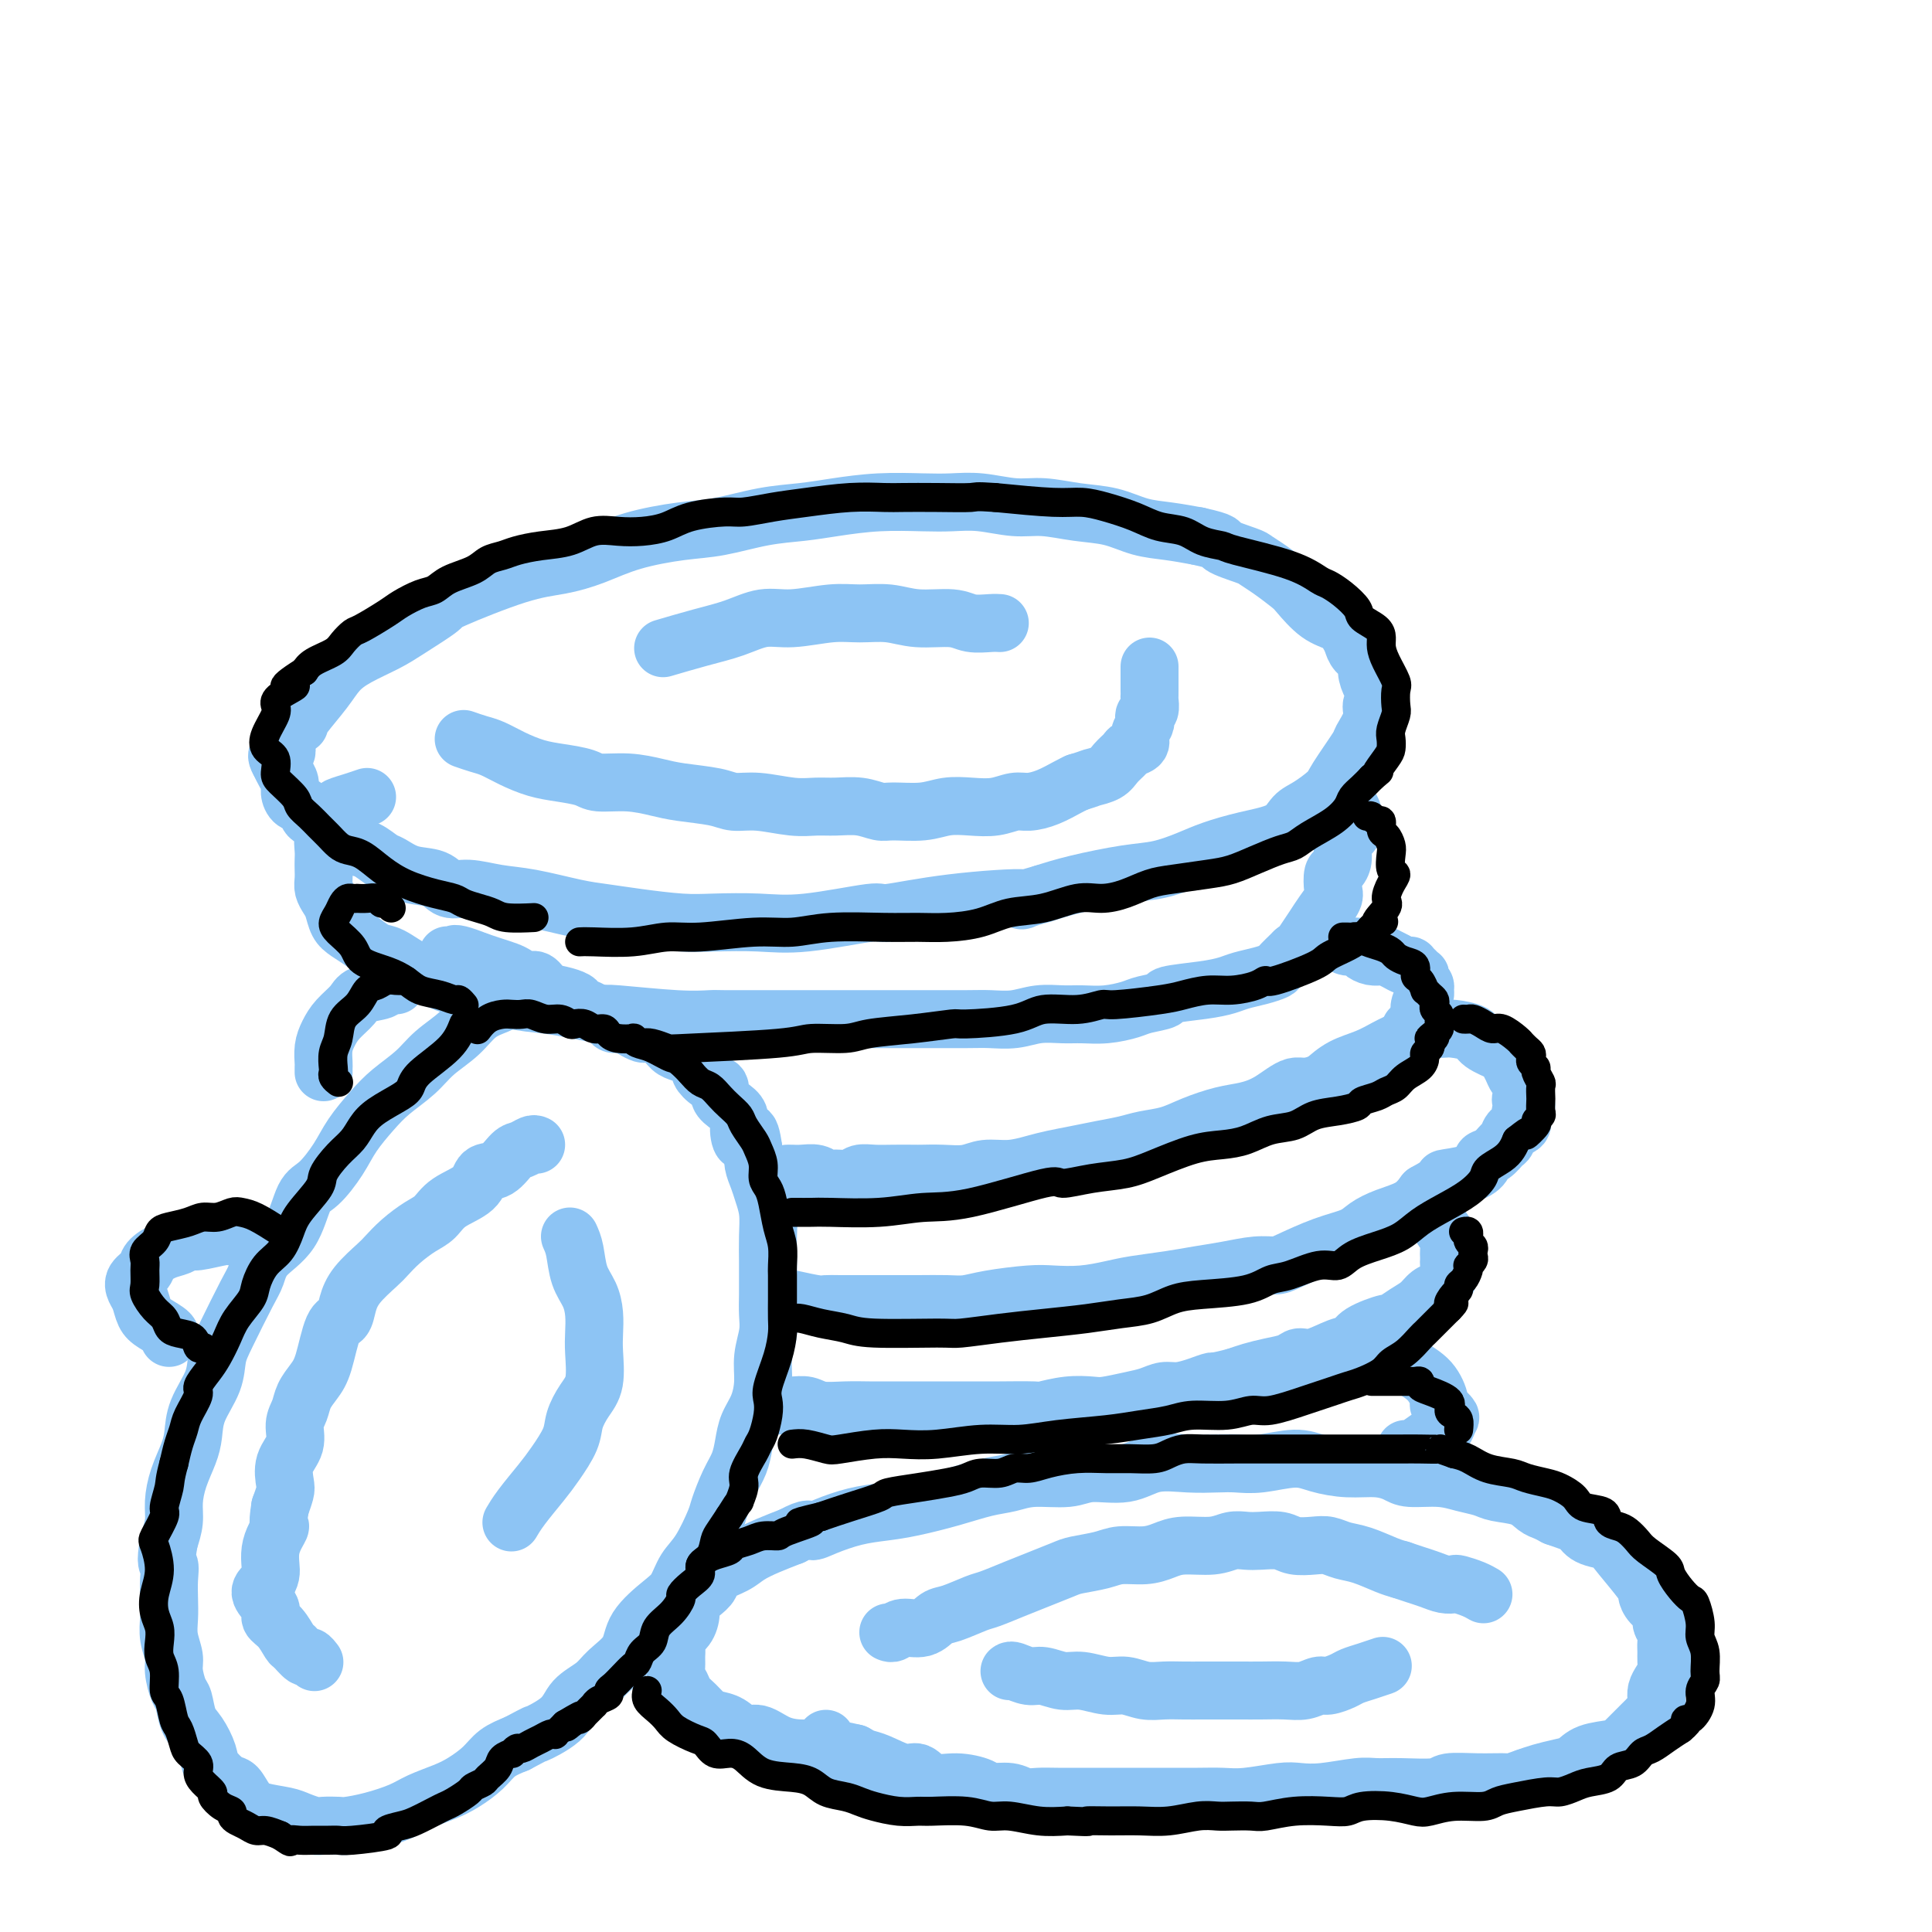 <svg viewBox='0 0 400 400' version='1.1' xmlns='http://www.w3.org/2000/svg' xmlns:xlink='http://www.w3.org/1999/xlink'><g fill='none' stroke='rgb(141,196,244)' stroke-width='12' stroke-linecap='round' stroke-linejoin='round'><path d='M62,150c0.039,-0.381 0.079,-0.763 1,-2c0.921,-1.237 2.725,-3.330 4,-5c1.275,-1.670 2.021,-2.917 3,-4c0.979,-1.083 2.192,-2.002 4,-3c1.808,-0.998 4.210,-2.074 6,-3c1.790,-0.926 2.966,-1.700 5,-3c2.034,-1.300 4.926,-3.124 6,-4c1.074,-0.876 0.330,-0.805 3,-2c2.670,-1.195 8.754,-3.658 13,-5c4.246,-1.342 6.656,-1.563 9,-2c2.344,-0.437 4.623,-1.091 7,-2c2.377,-0.909 4.850,-2.075 8,-3c3.150,-0.925 6.975,-1.610 10,-2c3.025,-0.390 5.250,-0.487 8,-1c2.750,-0.513 6.026,-1.444 9,-2c2.974,-0.556 5.645,-0.737 8,-1c2.355,-0.263 4.395,-0.607 7,-1c2.605,-0.393 5.774,-0.833 9,-1c3.226,-0.167 6.510,-0.060 9,0c2.490,0.060 4.187,0.072 6,0c1.813,-0.072 3.744,-0.228 6,0c2.256,0.228 4.839,0.838 7,1c2.161,0.162 3.899,-0.125 6,0c2.101,0.125 4.563,0.663 7,1c2.437,0.337 4.849,0.472 7,1c2.151,0.528 4.041,1.450 6,2c1.959,0.550 3.988,0.729 6,1c2.012,0.271 4.006,0.636 6,1'/><path d='M248,111c5.803,1.271 4.311,1.447 5,2c0.689,0.553 3.558,1.483 5,2c1.442,0.517 1.456,0.621 2,1c0.544,0.379 1.620,1.032 3,2c1.380,0.968 3.066,2.251 4,3c0.934,0.749 1.115,0.963 2,2c0.885,1.037 2.473,2.897 4,4c1.527,1.103 2.991,1.451 4,2c1.009,0.549 1.562,1.301 2,2c0.438,0.699 0.761,1.346 1,2c0.239,0.654 0.395,1.316 1,2c0.605,0.684 1.660,1.390 2,2c0.340,0.610 -0.037,1.123 0,2c0.037,0.877 0.486,2.116 1,3c0.514,0.884 1.094,1.412 1,2c-0.094,0.588 -0.862,1.236 -1,2c-0.138,0.764 0.355,1.646 0,3c-0.355,1.354 -1.558,3.182 -2,4c-0.442,0.818 -0.125,0.627 -1,2c-0.875,1.373 -2.944,4.311 -4,6c-1.056,1.689 -1.098,2.129 -2,3c-0.902,0.871 -2.663,2.173 -4,3c-1.337,0.827 -2.249,1.180 -3,2c-0.751,0.820 -1.340,2.107 -3,3c-1.660,0.893 -4.392,1.390 -7,2c-2.608,0.610 -5.091,1.332 -7,2c-1.909,0.668 -3.244,1.281 -5,2c-1.756,0.719 -3.935,1.543 -6,2c-2.065,0.457 -4.018,0.546 -7,1c-2.982,0.454 -6.995,1.273 -10,2c-3.005,0.727 -5.003,1.364 -7,2'/><path d='M216,185c-7.783,2.212 -2.739,1.241 -4,1c-1.261,-0.241 -8.826,0.247 -15,1c-6.174,0.753 -10.958,1.771 -13,2c-2.042,0.229 -1.343,-0.330 -4,0c-2.657,0.330 -8.669,1.550 -13,2c-4.331,0.450 -6.979,0.131 -10,0c-3.021,-0.131 -6.414,-0.076 -9,0c-2.586,0.076 -4.363,0.171 -7,0c-2.637,-0.171 -6.132,-0.609 -9,-1c-2.868,-0.391 -5.110,-0.736 -7,-1c-1.890,-0.264 -3.430,-0.447 -6,-1c-2.570,-0.553 -6.170,-1.476 -9,-2c-2.830,-0.524 -4.889,-0.650 -7,-1c-2.111,-0.350 -4.274,-0.924 -6,-1c-1.726,-0.076 -3.014,0.346 -4,0c-0.986,-0.346 -1.671,-1.459 -3,-2c-1.329,-0.541 -3.303,-0.511 -5,-1c-1.697,-0.489 -3.116,-1.497 -4,-2c-0.884,-0.503 -1.234,-0.501 -2,-1c-0.766,-0.499 -1.948,-1.500 -3,-2c-1.052,-0.500 -1.974,-0.500 -3,-1c-1.026,-0.500 -2.158,-1.500 -3,-2c-0.842,-0.500 -1.395,-0.500 -2,-1c-0.605,-0.500 -1.262,-1.499 -2,-2c-0.738,-0.501 -1.556,-0.504 -2,-1c-0.444,-0.496 -0.514,-1.484 -1,-2c-0.486,-0.516 -1.387,-0.561 -2,-1c-0.613,-0.439 -0.937,-1.272 -1,-2c-0.063,-0.728 0.137,-1.350 0,-2c-0.137,-0.650 -0.611,-1.329 -1,-2c-0.389,-0.671 -0.695,-1.336 -1,-2'/><path d='M58,158c-1.630,-2.652 0.295,-1.783 1,-2c0.705,-0.217 0.190,-1.520 0,-2c-0.190,-0.480 -0.054,-0.137 0,0c0.054,0.137 0.027,0.069 0,0'/><path d='M96,153c1.017,0.356 2.034,0.711 3,1c0.966,0.289 1.880,0.511 3,1c1.120,0.489 2.447,1.245 4,2c1.553,0.755 3.334,1.508 5,2c1.666,0.492 3.218,0.723 5,1c1.782,0.277 3.793,0.599 5,1c1.207,0.401 1.611,0.881 3,1c1.389,0.119 3.763,-0.122 6,0c2.237,0.122 4.335,0.606 6,1c1.665,0.394 2.895,0.698 5,1c2.105,0.302 5.084,0.603 7,1c1.916,0.397 2.769,0.891 4,1c1.231,0.109 2.839,-0.168 5,0c2.161,0.168 4.876,0.781 7,1c2.124,0.219 3.658,0.044 5,0c1.342,-0.044 2.494,0.042 4,0c1.506,-0.042 3.367,-0.211 5,0c1.633,0.211 3.037,0.802 4,1c0.963,0.198 1.485,0.001 3,0c1.515,-0.001 4.023,0.192 6,0c1.977,-0.192 3.424,-0.769 5,-1c1.576,-0.231 3.281,-0.116 5,0c1.719,0.116 3.451,0.235 5,0c1.549,-0.235 2.915,-0.823 4,-1c1.085,-0.177 1.889,0.056 3,0c1.111,-0.056 2.530,-0.400 4,-1c1.470,-0.600 2.991,-1.457 4,-2c1.009,-0.543 1.504,-0.771 2,-1'/><path d='M223,162c3.152,-0.964 2.531,-0.874 3,-1c0.469,-0.126 2.028,-0.467 3,-1c0.972,-0.533 1.356,-1.259 2,-2c0.644,-0.741 1.549,-1.498 2,-2c0.451,-0.502 0.447,-0.750 1,-1c0.553,-0.250 1.664,-0.501 2,-1c0.336,-0.499 -0.102,-1.246 0,-2c0.102,-0.754 0.745,-1.515 1,-2c0.255,-0.485 0.121,-0.693 0,-1c-0.121,-0.307 -0.229,-0.712 0,-1c0.229,-0.288 0.793,-0.458 1,-1c0.207,-0.542 0.055,-1.455 0,-2c-0.055,-0.545 -0.015,-0.724 0,-1c0.015,-0.276 0.004,-0.651 0,-1c-0.004,-0.349 -0.001,-0.672 0,-1c0.001,-0.328 0.000,-0.663 0,-1c-0.000,-0.337 -0.000,-0.678 0,-1c0.000,-0.322 0.000,-0.625 0,-1c-0.000,-0.375 -0.000,-0.821 0,-1c0.000,-0.179 0.000,-0.089 0,0'/><path d='M207,129c-0.467,-0.033 -0.934,-0.065 -2,0c-1.066,0.065 -2.731,0.228 -4,0c-1.269,-0.228 -2.142,-0.847 -4,-1c-1.858,-0.153 -4.702,0.159 -7,0c-2.298,-0.159 -4.052,-0.790 -6,-1c-1.948,-0.210 -4.091,0.002 -6,0c-1.909,-0.002 -3.585,-0.219 -6,0c-2.415,0.219 -5.569,0.875 -8,1c-2.431,0.125 -4.137,-0.281 -6,0c-1.863,0.281 -3.881,1.251 -6,2c-2.119,0.749 -4.340,1.279 -7,2c-2.660,0.721 -5.760,1.635 -7,2c-1.240,0.365 -0.620,0.183 0,0'/><path d='M76,165c-0.950,0.328 -1.900,0.655 -3,1c-1.100,0.345 -2.351,0.706 -3,1c-0.649,0.294 -0.696,0.519 -1,1c-0.304,0.481 -0.866,1.217 -1,2c-0.134,0.783 0.160,1.613 0,2c-0.160,0.387 -0.775,0.330 -1,1c-0.225,0.670 -0.061,2.066 0,3c0.061,0.934 0.019,1.405 0,2c-0.019,0.595 -0.016,1.313 0,2c0.016,0.687 0.045,1.343 0,2c-0.045,0.657 -0.165,1.317 0,2c0.165,0.683 0.613,1.390 1,2c0.387,0.610 0.712,1.123 1,2c0.288,0.877 0.540,2.117 1,3c0.460,0.883 1.129,1.409 2,2c0.871,0.591 1.946,1.247 3,2c1.054,0.753 2.089,1.602 3,2c0.911,0.398 1.698,0.343 3,1c1.302,0.657 3.118,2.025 5,3c1.882,0.975 3.828,1.557 5,2c1.172,0.443 1.568,0.749 3,1c1.432,0.251 3.899,0.449 6,1c2.101,0.551 3.835,1.456 6,2c2.165,0.544 4.761,0.727 7,1c2.239,0.273 4.119,0.637 6,1'/><path d='M119,209c5.675,1.171 5.861,1.098 6,1c0.139,-0.098 0.231,-0.223 3,0c2.769,0.223 8.215,0.792 12,1c3.785,0.208 5.907,0.056 7,0c1.093,-0.056 1.155,-0.015 3,0c1.845,0.015 5.473,0.004 8,0c2.527,-0.004 3.952,-0.001 6,0c2.048,0.001 4.718,0.000 6,0c1.282,-0.000 1.178,-0.000 2,0c0.822,0.000 2.572,0.000 5,0c2.428,-0.000 5.533,-0.000 8,0c2.467,0.000 4.294,0.001 5,0c0.706,-0.001 0.291,-0.004 2,0c1.709,0.004 5.542,0.015 8,0c2.458,-0.015 3.542,-0.057 5,0c1.458,0.057 3.291,0.212 5,0c1.709,-0.212 3.294,-0.792 5,-1c1.706,-0.208 3.532,-0.045 5,0c1.468,0.045 2.577,-0.029 4,0c1.423,0.029 3.160,0.163 5,0c1.840,-0.163 3.783,-0.621 5,-1c1.217,-0.379 1.708,-0.679 3,-1c1.292,-0.321 3.384,-0.663 4,-1c0.616,-0.337 -0.243,-0.667 1,-1c1.243,-0.333 4.589,-0.667 7,-1c2.411,-0.333 3.887,-0.665 5,-1c1.113,-0.335 1.862,-0.673 3,-1c1.138,-0.327 2.666,-0.644 4,-1c1.334,-0.356 2.475,-0.750 3,-1c0.525,-0.250 0.436,-0.357 1,-1c0.564,-0.643 1.782,-1.821 3,-3'/><path d='M268,197c1.438,-1.082 1.534,-1.286 2,-2c0.466,-0.714 1.301,-1.939 2,-3c0.699,-1.061 1.262,-1.957 2,-3c0.738,-1.043 1.652,-2.232 2,-3c0.348,-0.768 0.131,-1.115 0,-2c-0.131,-0.885 -0.176,-2.307 0,-3c0.176,-0.693 0.573,-0.656 1,-1c0.427,-0.344 0.885,-1.070 1,-2c0.115,-0.930 -0.112,-2.065 0,-3c0.112,-0.935 0.563,-1.669 1,-2c0.437,-0.331 0.862,-0.260 1,-1c0.138,-0.740 -0.009,-2.292 0,-3c0.009,-0.708 0.174,-0.572 0,-1c-0.174,-0.428 -0.688,-1.421 -1,-2c-0.312,-0.579 -0.424,-0.743 -1,-1c-0.576,-0.257 -1.617,-0.608 -2,-1c-0.383,-0.392 -0.110,-0.826 0,-1c0.110,-0.174 0.055,-0.087 0,0'/><path d='M106,207c-0.294,-0.078 -0.588,-0.156 -1,0c-0.412,0.156 -0.940,0.547 -2,1c-1.060,0.453 -2.650,0.967 -4,2c-1.350,1.033 -2.461,2.585 -4,4c-1.539,1.415 -3.508,2.692 -5,4c-1.492,1.308 -2.509,2.648 -4,4c-1.491,1.352 -3.456,2.716 -5,4c-1.544,1.284 -2.668,2.489 -4,4c-1.332,1.511 -2.871,3.327 -4,5c-1.129,1.673 -1.847,3.202 -3,5c-1.153,1.798 -2.743,3.864 -4,5c-1.257,1.136 -2.183,1.342 -3,3c-0.817,1.658 -1.524,4.768 -3,7c-1.476,2.232 -3.719,3.586 -5,5c-1.281,1.414 -1.598,2.886 -2,4c-0.402,1.114 -0.889,1.868 -2,4c-1.111,2.132 -2.847,5.641 -4,8c-1.153,2.359 -1.722,3.568 -2,5c-0.278,1.432 -0.263,3.088 -1,5c-0.737,1.912 -2.226,4.079 -3,6c-0.774,1.921 -0.834,3.595 -1,5c-0.166,1.405 -0.440,2.542 -1,4c-0.560,1.458 -1.408,3.236 -2,5c-0.592,1.764 -0.929,3.513 -1,5c-0.071,1.487 0.122,2.710 0,4c-0.122,1.290 -0.561,2.645 -1,4'/><path d='M35,319c-0.929,5.179 -0.250,4.625 0,5c0.250,0.375 0.071,1.679 0,3c-0.071,1.321 -0.034,2.659 0,4c0.034,1.341 0.065,2.685 0,4c-0.065,1.315 -0.224,2.601 0,4c0.224,1.399 0.833,2.910 1,4c0.167,1.090 -0.107,1.760 0,3c0.107,1.240 0.596,3.049 1,4c0.404,0.951 0.722,1.044 1,2c0.278,0.956 0.515,2.775 1,4c0.485,1.225 1.218,1.856 2,3c0.782,1.144 1.613,2.799 2,4c0.387,1.201 0.331,1.946 1,3c0.669,1.054 2.062,2.415 3,3c0.938,0.585 1.419,0.394 2,1c0.581,0.606 1.262,2.008 2,3c0.738,0.992 1.533,1.572 3,2c1.467,0.428 3.605,0.703 5,1c1.395,0.297 2.048,0.616 3,1c0.952,0.384 2.202,0.833 3,1c0.798,0.167 1.144,0.053 2,0c0.856,-0.053 2.222,-0.044 3,0c0.778,0.044 0.966,0.125 2,0c1.034,-0.125 2.912,-0.455 5,-1c2.088,-0.545 4.387,-1.303 6,-2c1.613,-0.697 2.542,-1.331 4,-2c1.458,-0.669 3.446,-1.373 5,-2c1.554,-0.627 2.674,-1.178 4,-2c1.326,-0.822 2.857,-1.913 4,-3c1.143,-1.087 1.898,-2.168 3,-3c1.102,-0.832 2.551,-1.416 4,-2'/><path d='M107,361c5.277,-2.801 3.470,-1.802 4,-2c0.530,-0.198 3.396,-1.591 5,-3c1.604,-1.409 1.946,-2.833 3,-4c1.054,-1.167 2.820,-2.077 4,-3c1.180,-0.923 1.772,-1.859 3,-3c1.228,-1.141 3.091,-2.486 4,-4c0.909,-1.514 0.865,-3.196 2,-5c1.135,-1.804 3.450,-3.730 5,-5c1.550,-1.270 2.337,-1.885 3,-3c0.663,-1.115 1.203,-2.731 2,-4c0.797,-1.269 1.852,-2.190 3,-4c1.148,-1.810 2.388,-4.507 3,-6c0.612,-1.493 0.597,-1.781 1,-3c0.403,-1.219 1.225,-3.367 2,-5c0.775,-1.633 1.504,-2.750 2,-4c0.496,-1.250 0.759,-2.633 1,-4c0.241,-1.367 0.461,-2.718 1,-4c0.539,-1.282 1.398,-2.495 2,-4c0.602,-1.505 0.946,-3.301 1,-5c0.054,-1.699 -0.182,-3.302 0,-5c0.182,-1.698 0.781,-3.492 1,-5c0.219,-1.508 0.059,-2.730 0,-4c-0.059,-1.270 -0.015,-2.587 0,-4c0.015,-1.413 0.001,-2.924 0,-4c-0.001,-1.076 0.011,-1.719 0,-3c-0.011,-1.281 -0.045,-3.200 0,-5c0.045,-1.800 0.170,-3.482 0,-5c-0.170,-1.518 -0.633,-2.871 -1,-4c-0.367,-1.129 -0.637,-2.035 -1,-3c-0.363,-0.965 -0.818,-1.990 -1,-3c-0.182,-1.010 -0.091,-2.005 0,-3'/><path d='M156,238c-0.850,-6.252 -1.476,-2.882 -2,-2c-0.524,0.882 -0.948,-0.723 -1,-2c-0.052,-1.277 0.268,-2.225 0,-3c-0.268,-0.775 -1.123,-1.378 -2,-2c-0.877,-0.622 -1.774,-1.265 -2,-2c-0.226,-0.735 0.221,-1.563 0,-2c-0.221,-0.437 -1.109,-0.485 -2,-1c-0.891,-0.515 -1.786,-1.499 -2,-2c-0.214,-0.501 0.253,-0.519 0,-1c-0.253,-0.481 -1.227,-1.425 -2,-2c-0.773,-0.575 -1.344,-0.780 -2,-1c-0.656,-0.220 -1.397,-0.454 -2,-1c-0.603,-0.546 -1.067,-1.404 -2,-2c-0.933,-0.596 -2.334,-0.929 -3,-1c-0.666,-0.071 -0.597,0.122 -1,0c-0.403,-0.122 -1.277,-0.557 -2,-1c-0.723,-0.443 -1.296,-0.892 -2,-1c-0.704,-0.108 -1.541,0.126 -2,0c-0.459,-0.126 -0.541,-0.611 -1,-1c-0.459,-0.389 -1.294,-0.682 -2,-1c-0.706,-0.318 -1.281,-0.661 -2,-1c-0.719,-0.339 -1.582,-0.673 -2,-1c-0.418,-0.327 -0.391,-0.647 -1,-1c-0.609,-0.353 -1.854,-0.739 -3,-1c-1.146,-0.261 -2.193,-0.399 -3,-1c-0.807,-0.601 -1.374,-1.667 -2,-2c-0.626,-0.333 -1.311,0.065 -2,0c-0.689,-0.065 -1.380,-0.595 -2,-1c-0.620,-0.405 -1.167,-0.686 -2,-1c-0.833,-0.314 -1.952,-0.661 -3,-1c-1.048,-0.339 -2.024,-0.669 -3,-1'/><path d='M99,199c-7.592,-3.033 -4.571,-0.617 -4,0c0.571,0.617 -1.308,-0.565 -2,-1c-0.692,-0.435 -0.198,-0.124 0,0c0.198,0.124 0.099,0.062 0,0'/><path d='M111,237c-0.238,-0.107 -0.477,-0.213 -1,0c-0.523,0.213 -1.331,0.746 -2,1c-0.669,0.254 -1.201,0.231 -2,1c-0.799,0.769 -1.866,2.331 -3,3c-1.134,0.669 -2.336,0.443 -3,1c-0.664,0.557 -0.789,1.895 -2,3c-1.211,1.105 -3.508,1.977 -5,3c-1.492,1.023 -2.179,2.198 -3,3c-0.821,0.802 -1.774,1.232 -3,2c-1.226,0.768 -2.724,1.874 -4,3c-1.276,1.126 -2.330,2.270 -3,3c-0.670,0.730 -0.956,1.044 -2,2c-1.044,0.956 -2.846,2.552 -4,4c-1.154,1.448 -1.660,2.747 -2,4c-0.340,1.253 -0.515,2.460 -1,3c-0.485,0.540 -1.281,0.413 -2,2c-0.719,1.587 -1.360,4.889 -2,7c-0.640,2.111 -1.280,3.033 -2,4c-0.720,0.967 -1.521,1.980 -2,3c-0.479,1.020 -0.636,2.049 -1,3c-0.364,0.951 -0.934,1.826 -1,3c-0.066,1.174 0.372,2.649 0,4c-0.372,1.351 -1.553,2.579 -2,4c-0.447,1.421 -0.159,3.037 0,4c0.159,0.963 0.188,1.275 0,2c-0.188,0.725 -0.594,1.862 -1,3'/><path d='M58,312c-0.729,4.380 -0.051,3.831 0,4c0.051,0.169 -0.524,1.057 -1,2c-0.476,0.943 -0.851,1.942 -1,3c-0.149,1.058 -0.070,2.174 0,3c0.070,0.826 0.133,1.362 0,2c-0.133,0.638 -0.461,1.377 -1,2c-0.539,0.623 -1.290,1.130 -1,2c0.290,0.870 1.621,2.101 2,3c0.379,0.899 -0.193,1.464 0,2c0.193,0.536 1.151,1.043 2,2c0.849,0.957 1.590,2.365 2,3c0.410,0.635 0.488,0.496 1,1c0.512,0.504 1.457,1.651 2,2c0.543,0.349 0.685,-0.098 1,0c0.315,0.098 0.804,0.742 1,1c0.196,0.258 0.098,0.129 0,0'/><path d='M118,256c0.362,0.798 0.724,1.595 1,3c0.276,1.405 0.466,3.416 1,5c0.534,1.584 1.413,2.741 2,4c0.587,1.259 0.884,2.618 1,4c0.116,1.382 0.052,2.785 0,4c-0.052,1.215 -0.092,2.242 0,4c0.092,1.758 0.317,4.249 0,6c-0.317,1.751 -1.175,2.764 -2,4c-0.825,1.236 -1.618,2.697 -2,4c-0.382,1.303 -0.355,2.448 -1,4c-0.645,1.552 -1.963,3.513 -3,5c-1.037,1.487 -1.793,2.502 -3,4c-1.207,1.498 -2.863,3.480 -4,5c-1.137,1.520 -1.753,2.577 -2,3c-0.247,0.423 -0.123,0.211 0,0'/><path d='M176,363c-0.225,-0.031 -0.450,-0.063 -1,0c-0.550,0.063 -1.424,0.219 -2,0c-0.576,-0.219 -0.853,-0.813 -2,-1c-1.147,-0.187 -3.164,0.034 -5,0c-1.836,-0.034 -3.493,-0.324 -5,-1c-1.507,-0.676 -2.865,-1.738 -4,-2c-1.135,-0.262 -2.047,0.278 -3,0c-0.953,-0.278 -1.947,-1.373 -3,-2c-1.053,-0.627 -2.166,-0.787 -3,-1c-0.834,-0.213 -1.390,-0.480 -2,-1c-0.610,-0.520 -1.274,-1.294 -2,-2c-0.726,-0.706 -1.515,-1.344 -2,-2c-0.485,-0.656 -0.665,-1.330 -1,-2c-0.335,-0.670 -0.823,-1.334 -1,-2c-0.177,-0.666 -0.041,-1.332 0,-2c0.041,-0.668 -0.013,-1.337 0,-2c0.013,-0.663 0.093,-1.318 0,-2c-0.093,-0.682 -0.359,-1.390 0,-2c0.359,-0.610 1.343,-1.122 2,-2c0.657,-0.878 0.985,-2.122 1,-3c0.015,-0.878 -0.284,-1.390 0,-2c0.284,-0.610 1.153,-1.318 2,-2c0.847,-0.682 1.674,-1.337 2,-2c0.326,-0.663 0.151,-1.332 1,-2c0.849,-0.668 2.722,-1.334 4,-2c1.278,-0.666 1.959,-1.333 3,-2c1.041,-0.667 2.440,-1.333 4,-2c1.560,-0.667 3.280,-1.333 5,-2'/><path d='M164,318c3.740,-2.051 3.589,-1.179 4,-1c0.411,0.179 1.384,-0.336 3,-1c1.616,-0.664 3.873,-1.477 6,-2c2.127,-0.523 4.123,-0.756 6,-1c1.877,-0.244 3.636,-0.500 6,-1c2.364,-0.500 5.332,-1.243 8,-2c2.668,-0.757 5.036,-1.528 7,-2c1.964,-0.472 3.525,-0.646 5,-1c1.475,-0.354 2.864,-0.887 5,-1c2.136,-0.113 5.021,0.194 7,0c1.979,-0.194 3.054,-0.889 5,-1c1.946,-0.111 4.764,0.362 7,0c2.236,-0.362 3.890,-1.560 6,-2c2.110,-0.440 4.675,-0.122 7,0c2.325,0.122 4.409,0.050 6,0c1.591,-0.050 2.689,-0.076 4,0c1.311,0.076 2.836,0.254 5,0c2.164,-0.254 4.968,-0.941 7,-1c2.032,-0.059 3.293,0.510 5,1c1.707,0.490 3.859,0.901 6,1c2.141,0.099 4.270,-0.114 6,0c1.730,0.114 3.062,0.555 4,1c0.938,0.445 1.484,0.893 3,1c1.516,0.107 4.002,-0.127 6,0c1.998,0.127 3.508,0.615 5,1c1.492,0.385 2.966,0.666 4,1c1.034,0.334 1.628,0.719 3,1c1.372,0.281 3.522,0.457 5,1c1.478,0.543 2.282,1.454 3,2c0.718,0.546 1.348,0.727 2,1c0.652,0.273 1.326,0.636 2,1'/><path d='M322,314c4.015,1.431 4.552,1.509 5,2c0.448,0.491 0.807,1.396 2,2c1.193,0.604 3.219,0.906 4,1c0.781,0.094 0.316,-0.022 1,1c0.684,1.022 2.517,3.180 4,5c1.483,1.820 2.617,3.303 3,4c0.383,0.697 0.015,0.609 0,1c-0.015,0.391 0.322,1.259 1,2c0.678,0.741 1.699,1.353 2,2c0.301,0.647 -0.116,1.328 0,2c0.116,0.672 0.764,1.335 1,2c0.236,0.665 0.061,1.333 0,2c-0.061,0.667 -0.006,1.333 0,2c0.006,0.667 -0.037,1.333 0,2c0.037,0.667 0.154,1.334 0,2c-0.154,0.666 -0.580,1.330 -1,2c-0.420,0.670 -0.834,1.346 -1,2c-0.166,0.654 -0.085,1.288 0,2c0.085,0.712 0.175,1.503 0,2c-0.175,0.497 -0.614,0.700 -1,1c-0.386,0.300 -0.719,0.696 -1,1c-0.281,0.304 -0.508,0.514 -1,1c-0.492,0.486 -1.247,1.247 -2,2c-0.753,0.753 -1.502,1.497 -2,2c-0.498,0.503 -0.745,0.765 -2,1c-1.255,0.235 -3.519,0.444 -5,1c-1.481,0.556 -2.181,1.458 -3,2c-0.819,0.542 -1.759,0.723 -3,1c-1.241,0.277 -2.783,0.651 -4,1c-1.217,0.349 -2.108,0.675 -3,1'/><path d='M316,368c-3.727,1.305 -3.045,1.068 -4,1c-0.955,-0.068 -3.547,0.035 -6,0c-2.453,-0.035 -4.768,-0.206 -6,0c-1.232,0.206 -1.382,0.791 -3,1c-1.618,0.209 -4.705,0.042 -7,0c-2.295,-0.042 -3.797,0.040 -5,0c-1.203,-0.040 -2.106,-0.203 -4,0c-1.894,0.203 -4.778,0.772 -7,1c-2.222,0.228 -3.782,0.114 -5,0c-1.218,-0.114 -2.093,-0.227 -4,0c-1.907,0.227 -4.847,0.793 -7,1c-2.153,0.207 -3.519,0.056 -5,0c-1.481,-0.056 -3.076,-0.015 -5,0c-1.924,0.015 -4.175,0.004 -6,0c-1.825,-0.004 -3.222,-0.001 -5,0c-1.778,0.001 -3.935,-0.000 -6,0c-2.065,0.000 -4.037,0.001 -5,0c-0.963,-0.001 -0.917,-0.004 -2,0c-1.083,0.004 -3.295,0.016 -5,0c-1.705,-0.016 -2.902,-0.059 -4,0c-1.098,0.059 -2.099,0.222 -3,0c-0.901,-0.222 -1.704,-0.828 -3,-1c-1.296,-0.172 -3.085,0.089 -4,0c-0.915,-0.089 -0.956,-0.530 -2,-1c-1.044,-0.470 -3.091,-0.970 -5,-1c-1.909,-0.030 -3.680,0.409 -5,0c-1.320,-0.409 -2.188,-1.668 -3,-2c-0.812,-0.332 -1.568,0.261 -3,0c-1.432,-0.261 -3.539,-1.378 -5,-2c-1.461,-0.622 -2.274,-0.749 -3,-1c-0.726,-0.251 -1.363,-0.625 -2,-1'/><path d='M177,363c-5.702,-1.344 -2.456,-0.203 -2,0c0.456,0.203 -1.878,-0.533 -3,-1c-1.122,-0.467 -1.033,-0.664 -1,-1c0.033,-0.336 0.009,-0.810 0,-1c-0.009,-0.190 -0.005,-0.095 0,0'/><path d='M184,338c-0.080,-0.034 -0.159,-0.069 0,0c0.159,0.069 0.557,0.241 1,0c0.443,-0.241 0.930,-0.895 2,-1c1.070,-0.105 2.721,0.338 4,0c1.279,-0.338 2.186,-1.455 3,-2c0.814,-0.545 1.535,-0.516 3,-1c1.465,-0.484 3.674,-1.481 5,-2c1.326,-0.519 1.770,-0.559 3,-1c1.230,-0.441 3.245,-1.284 5,-2c1.755,-0.716 3.248,-1.306 5,-2c1.752,-0.694 3.763,-1.492 5,-2c1.237,-0.508 1.699,-0.727 3,-1c1.301,-0.273 3.441,-0.599 5,-1c1.559,-0.401 2.538,-0.877 4,-1c1.462,-0.123 3.406,0.107 5,0c1.594,-0.107 2.839,-0.551 4,-1c1.161,-0.449 2.238,-0.905 4,-1c1.762,-0.095 4.208,0.170 6,0c1.792,-0.170 2.929,-0.774 4,-1c1.071,-0.226 2.075,-0.074 3,0c0.925,0.074 1.770,0.072 3,0c1.230,-0.072 2.846,-0.212 4,0c1.154,0.212 1.847,0.777 3,1c1.153,0.223 2.766,0.105 4,0c1.234,-0.105 2.087,-0.197 3,0c0.913,0.197 1.884,0.682 3,1c1.116,0.318 2.377,0.470 4,1c1.623,0.530 3.606,1.437 5,2c1.394,0.563 2.197,0.781 3,1'/><path d='M290,325c2.858,0.955 2.504,0.844 3,1c0.496,0.156 1.841,0.581 3,1c1.159,0.419 2.132,0.834 3,1c0.868,0.166 1.630,0.083 2,0c0.370,-0.083 0.347,-0.167 1,0c0.653,0.167 1.984,0.583 3,1c1.016,0.417 1.719,0.833 2,1c0.281,0.167 0.141,0.083 0,0'/><path d='M209,346c0.148,-0.122 0.295,-0.244 1,0c0.705,0.244 1.966,0.854 3,1c1.034,0.146 1.840,-0.172 3,0c1.160,0.172 2.673,0.835 4,1c1.327,0.165 2.469,-0.166 4,0c1.531,0.166 3.452,0.829 5,1c1.548,0.171 2.724,-0.150 4,0c1.276,0.150 2.651,0.772 4,1c1.349,0.228 2.671,0.061 4,0c1.329,-0.061 2.665,-0.016 4,0c1.335,0.016 2.671,0.004 4,0c1.329,-0.004 2.652,-0.000 4,0c1.348,0.000 2.721,-0.004 4,0c1.279,0.004 2.463,0.016 4,0c1.537,-0.016 3.427,-0.060 5,0c1.573,0.060 2.829,0.223 4,0c1.171,-0.223 2.255,-0.833 3,-1c0.745,-0.167 1.149,0.109 2,0c0.851,-0.109 2.148,-0.604 3,-1c0.852,-0.396 1.259,-0.694 2,-1c0.741,-0.306 1.815,-0.621 3,-1c1.185,-0.379 2.481,-0.823 3,-1c0.519,-0.177 0.259,-0.089 0,0'/><path d='M274,194c0.242,-0.081 0.484,-0.163 1,0c0.516,0.163 1.307,0.569 2,1c0.693,0.431 1.288,0.886 2,1c0.712,0.114 1.540,-0.113 2,0c0.460,0.113 0.553,0.565 1,1c0.447,0.435 1.250,0.851 2,1c0.750,0.149 1.447,0.029 2,0c0.553,-0.029 0.961,0.031 1,0c0.039,-0.031 -0.292,-0.153 0,0c0.292,0.153 1.205,0.579 2,1c0.795,0.421 1.471,0.835 2,1c0.529,0.165 0.913,0.082 1,0c0.087,-0.082 -0.121,-0.163 0,0c0.121,0.163 0.572,0.568 1,1c0.428,0.432 0.832,0.889 1,1c0.168,0.111 0.098,-0.126 0,0c-0.098,0.126 -0.226,0.614 0,1c0.226,0.386 0.806,0.671 1,1c0.194,0.329 0.001,0.702 0,1c-0.001,0.298 0.191,0.520 0,1c-0.191,0.480 -0.765,1.218 -1,2c-0.235,0.782 -0.130,1.609 0,2c0.130,0.391 0.287,0.345 0,1c-0.287,0.655 -1.017,2.009 -2,3c-0.983,0.991 -2.219,1.619 -3,2c-0.781,0.381 -1.106,0.514 -2,1c-0.894,0.486 -2.356,1.323 -4,2c-1.644,0.677 -3.470,1.193 -5,2c-1.530,0.807 -2.765,1.903 -4,3'/><path d='M274,224c-3.905,1.621 -4.669,0.675 -6,1c-1.331,0.325 -3.229,1.922 -5,3c-1.771,1.078 -3.415,1.637 -5,2c-1.585,0.363 -3.112,0.531 -5,1c-1.888,0.469 -4.139,1.239 -6,2c-1.861,0.761 -3.333,1.513 -5,2c-1.667,0.487 -3.531,0.708 -5,1c-1.469,0.292 -2.545,0.655 -4,1c-1.455,0.345 -3.291,0.671 -5,1c-1.709,0.329 -3.293,0.662 -5,1c-1.707,0.338 -3.536,0.683 -5,1c-1.464,0.317 -2.561,0.607 -4,1c-1.439,0.393 -3.219,0.890 -5,1c-1.781,0.110 -3.564,-0.167 -5,0c-1.436,0.167 -2.526,0.777 -4,1c-1.474,0.223 -3.332,0.060 -5,0c-1.668,-0.060 -3.147,-0.017 -4,0c-0.853,0.017 -1.081,0.008 -2,0c-0.919,-0.008 -2.529,-0.017 -4,0c-1.471,0.017 -2.803,0.058 -4,0c-1.197,-0.058 -2.259,-0.215 -3,0c-0.741,0.215 -1.161,0.804 -2,1c-0.839,0.196 -2.098,-0.000 -3,0c-0.902,0.000 -1.447,0.196 -2,0c-0.553,-0.196 -1.115,-0.785 -2,-1c-0.885,-0.215 -2.093,-0.058 -3,0c-0.907,0.058 -1.513,0.016 -2,0c-0.487,-0.016 -0.853,-0.004 -1,0c-0.147,0.004 -0.073,0.002 0,0'/><path d='M82,204c-0.843,-0.094 -1.685,-0.188 -2,0c-0.315,0.188 -0.101,0.658 -1,1c-0.899,0.342 -2.910,0.555 -4,1c-1.090,0.445 -1.259,1.121 -2,2c-0.741,0.879 -2.055,1.961 -3,3c-0.945,1.039 -1.521,2.033 -2,3c-0.479,0.967 -0.860,1.905 -1,3c-0.140,1.095 -0.037,2.345 0,3c0.037,0.655 0.010,0.715 0,1c-0.010,0.285 -0.003,0.796 0,1c0.003,0.204 0.001,0.102 0,0'/><path d='M164,269c1.935,0.423 3.870,0.845 5,1c1.130,0.155 1.455,0.042 2,0c0.545,-0.042 1.310,-0.011 3,0c1.690,0.011 4.303,0.004 6,0c1.697,-0.004 2.477,-0.004 4,0c1.523,0.004 3.790,0.011 6,0c2.210,-0.011 4.364,-0.042 6,0c1.636,0.042 2.753,0.156 4,0c1.247,-0.156 2.623,-0.581 5,-1c2.377,-0.419 5.757,-0.833 8,-1c2.243,-0.167 3.351,-0.086 5,0c1.649,0.086 3.839,0.178 6,0c2.161,-0.178 4.291,-0.625 6,-1c1.709,-0.375 2.995,-0.679 5,-1c2.005,-0.321 4.729,-0.660 7,-1c2.271,-0.340 4.089,-0.681 6,-1c1.911,-0.319 3.916,-0.617 6,-1c2.084,-0.383 4.245,-0.851 6,-1c1.755,-0.149 3.102,0.021 4,0c0.898,-0.021 1.348,-0.232 3,-1c1.652,-0.768 4.508,-2.092 7,-3c2.492,-0.908 4.621,-1.401 6,-2c1.379,-0.599 2.009,-1.305 3,-2c0.991,-0.695 2.344,-1.379 4,-2c1.656,-0.621 3.616,-1.177 5,-2c1.384,-0.823 2.192,-1.911 3,-3'/><path d='M295,247c5.449,-2.968 3.571,-2.888 4,-3c0.429,-0.112 3.165,-0.415 5,-1c1.835,-0.585 2.768,-1.451 3,-2c0.232,-0.549 -0.237,-0.781 0,-1c0.237,-0.219 1.181,-0.425 2,-1c0.819,-0.575 1.512,-1.520 2,-2c0.488,-0.480 0.770,-0.496 1,-1c0.230,-0.504 0.406,-1.497 1,-2c0.594,-0.503 1.605,-0.516 2,-1c0.395,-0.484 0.172,-1.439 0,-2c-0.172,-0.561 -0.295,-0.728 0,-1c0.295,-0.272 1.007,-0.650 1,-1c-0.007,-0.350 -0.733,-0.671 -1,-1c-0.267,-0.329 -0.075,-0.665 0,-1c0.075,-0.335 0.031,-0.670 0,-1c-0.031,-0.330 -0.051,-0.656 0,-1c0.051,-0.344 0.171,-0.707 0,-1c-0.171,-0.293 -0.634,-0.515 -1,-1c-0.366,-0.485 -0.634,-1.233 -1,-2c-0.366,-0.767 -0.829,-1.554 -1,-2c-0.171,-0.446 -0.049,-0.550 -1,-1c-0.951,-0.450 -2.974,-1.245 -4,-2c-1.026,-0.755 -1.055,-1.470 -2,-2c-0.945,-0.530 -2.806,-0.874 -4,-1c-1.194,-0.126 -1.721,-0.034 -2,0c-0.279,0.034 -0.310,0.009 -1,0c-0.690,-0.009 -2.041,-0.002 -3,0c-0.959,0.002 -1.527,0.001 -2,0c-0.473,-0.001 -0.849,-0.000 -1,0c-0.151,0.000 -0.075,0.000 0,0'/><path d='M296,249c-0.061,0.275 -0.121,0.550 0,1c0.121,0.450 0.425,1.076 1,2c0.575,0.924 1.422,2.146 2,3c0.578,0.854 0.887,1.341 1,2c0.113,0.659 0.031,1.489 0,2c-0.031,0.511 -0.012,0.704 0,1c0.012,0.296 0.015,0.695 0,1c-0.015,0.305 -0.049,0.515 0,1c0.049,0.485 0.179,1.246 0,2c-0.179,0.754 -0.669,1.500 -1,2c-0.331,0.500 -0.503,0.755 -1,1c-0.497,0.245 -1.320,0.481 -2,1c-0.680,0.519 -1.219,1.322 -2,2c-0.781,0.678 -1.805,1.232 -3,2c-1.195,0.768 -2.562,1.748 -3,2c-0.438,0.252 0.052,-0.226 -1,0c-1.052,0.226 -3.647,1.156 -5,2c-1.353,0.844 -1.463,1.602 -2,2c-0.537,0.398 -1.500,0.435 -3,1c-1.500,0.565 -3.535,1.657 -5,2c-1.465,0.343 -2.359,-0.063 -3,0c-0.641,0.063 -1.027,0.594 -2,1c-0.973,0.406 -2.531,0.686 -4,1c-1.469,0.314 -2.848,0.661 -4,1c-1.152,0.339 -2.076,0.669 -3,1'/><path d='M256,285c-4.718,1.266 -4.512,0.931 -5,1c-0.488,0.069 -1.668,0.543 -3,1c-1.332,0.457 -2.815,0.897 -4,1c-1.185,0.103 -2.073,-0.130 -3,0c-0.927,0.130 -1.894,0.622 -3,1c-1.106,0.378 -2.350,0.641 -4,1c-1.650,0.359 -3.707,0.814 -5,1c-1.293,0.186 -1.821,0.102 -3,0c-1.179,-0.102 -3.009,-0.224 -5,0c-1.991,0.224 -4.143,0.792 -5,1c-0.857,0.208 -0.419,0.056 -2,0c-1.581,-0.056 -5.179,-0.015 -7,0c-1.821,0.015 -1.863,0.004 -3,0c-1.137,-0.004 -3.370,-0.001 -5,0c-1.630,0.001 -2.658,-0.000 -4,0c-1.342,0.000 -2.999,0.001 -5,0c-2.001,-0.001 -4.345,-0.004 -6,0c-1.655,0.004 -2.620,0.015 -4,0c-1.380,-0.015 -3.174,-0.057 -5,0c-1.826,0.057 -3.684,0.212 -5,0c-1.316,-0.212 -2.089,-0.793 -3,-1c-0.911,-0.207 -1.961,-0.041 -3,0c-1.039,0.041 -2.069,-0.041 -3,0c-0.931,0.041 -1.765,0.207 -2,0c-0.235,-0.207 0.129,-0.786 0,-1c-0.129,-0.214 -0.751,-0.061 -1,0c-0.249,0.061 -0.124,0.031 0,0'/><path d='M54,256c-1.488,-0.009 -2.975,-0.017 -4,0c-1.025,0.017 -1.586,0.060 -2,0c-0.414,-0.060 -0.680,-0.224 -2,0c-1.320,0.224 -3.695,0.837 -5,1c-1.305,0.163 -1.539,-0.122 -2,0c-0.461,0.122 -1.150,0.651 -2,1c-0.850,0.349 -1.861,0.516 -3,1c-1.139,0.484 -2.407,1.283 -3,2c-0.593,0.717 -0.510,1.351 -1,2c-0.490,0.649 -1.552,1.314 -2,2c-0.448,0.686 -0.280,1.392 0,2c0.280,0.608 0.674,1.119 1,2c0.326,0.881 0.585,2.131 1,3c0.415,0.869 0.988,1.357 2,2c1.012,0.643 2.465,1.442 3,2c0.535,0.558 0.153,0.874 0,1c-0.153,0.126 -0.076,0.063 0,0'/><path d='M290,281c0.457,0.623 0.915,1.246 2,2c1.085,0.754 2.799,1.640 4,3c1.201,1.360 1.889,3.195 2,4c0.111,0.805 -0.353,0.582 0,1c0.353,0.418 1.525,1.478 2,2c0.475,0.522 0.254,0.508 0,1c-0.254,0.492 -0.541,1.491 -1,2c-0.459,0.509 -1.090,0.529 -2,1c-0.910,0.471 -2.100,1.394 -3,2c-0.900,0.606 -1.512,0.894 -2,1c-0.488,0.106 -0.854,0.030 -1,0c-0.146,-0.030 -0.073,-0.015 0,0'/></g>
<g fill='none' stroke='rgb(0,0,0)' stroke-width='6' stroke-linecap='round' stroke-linejoin='round'><path d='M96,212c-0.642,1.627 -1.284,3.254 -3,5c-1.716,1.746 -4.504,3.611 -6,5c-1.496,1.389 -1.698,2.301 -2,3c-0.302,0.699 -0.702,1.186 -2,2c-1.298,0.814 -3.494,1.954 -5,3c-1.506,1.046 -2.323,1.996 -3,3c-0.677,1.004 -1.214,2.060 -2,3c-0.786,0.940 -1.821,1.762 -3,3c-1.179,1.238 -2.503,2.891 -3,4c-0.497,1.109 -0.167,1.674 -1,3c-0.833,1.326 -2.829,3.412 -4,5c-1.171,1.588 -1.516,2.679 -2,4c-0.484,1.321 -1.106,2.874 -2,4c-0.894,1.126 -2.060,1.826 -3,3c-0.940,1.174 -1.656,2.821 -2,4c-0.344,1.179 -0.318,1.890 -1,3c-0.682,1.110 -2.072,2.619 -3,4c-0.928,1.381 -1.396,2.633 -2,4c-0.604,1.367 -1.346,2.848 -2,4c-0.654,1.152 -1.222,1.974 -2,3c-0.778,1.026 -1.767,2.255 -2,3c-0.233,0.745 0.288,1.006 0,2c-0.288,0.994 -1.387,2.720 -2,4c-0.613,1.280 -0.742,2.114 -1,3c-0.258,0.886 -0.645,1.825 -1,3c-0.355,1.175 -0.677,2.588 -1,4'/><path d='M36,303c-0.931,3.381 -0.758,3.834 -1,5c-0.242,1.166 -0.897,3.045 -1,4c-0.103,0.955 0.347,0.986 0,2c-0.347,1.014 -1.491,3.013 -2,4c-0.509,0.987 -0.381,0.963 0,2c0.381,1.037 1.017,3.134 1,5c-0.017,1.866 -0.685,3.500 -1,5c-0.315,1.500 -0.277,2.865 0,4c0.277,1.135 0.791,2.041 1,3c0.209,0.959 0.111,1.970 0,3c-0.111,1.030 -0.237,2.080 0,3c0.237,0.920 0.837,1.712 1,3c0.163,1.288 -0.111,3.073 0,4c0.111,0.927 0.606,0.997 1,2c0.394,1.003 0.688,2.940 1,4c0.312,1.060 0.644,1.243 1,2c0.356,0.757 0.738,2.089 1,3c0.262,0.911 0.404,1.400 1,2c0.596,0.600 1.647,1.312 2,2c0.353,0.688 0.009,1.354 0,2c-0.009,0.646 0.317,1.272 1,2c0.683,0.728 1.724,1.557 2,2c0.276,0.443 -0.211,0.500 0,1c0.211,0.500 1.120,1.443 2,2c0.880,0.557 1.730,0.728 2,1c0.270,0.272 -0.042,0.647 0,1c0.042,0.353 0.437,0.686 1,1c0.563,0.314 1.295,0.610 2,1c0.705,0.390 1.382,0.874 2,1c0.618,0.126 1.177,-0.107 2,0c0.823,0.107 1.912,0.553 3,1'/><path d='M58,380c2.845,1.928 1.956,1.248 2,1c0.044,-0.248 1.021,-0.066 2,0c0.979,0.066 1.960,0.015 3,0c1.040,-0.015 2.139,0.007 3,0c0.861,-0.007 1.483,-0.044 2,0c0.517,0.044 0.927,0.167 3,0c2.073,-0.167 5.809,-0.626 7,-1c1.191,-0.374 -0.162,-0.664 0,-1c0.162,-0.336 1.838,-0.719 3,-1c1.162,-0.281 1.811,-0.460 3,-1c1.189,-0.540 2.919,-1.440 4,-2c1.081,-0.560 1.512,-0.780 2,-1c0.488,-0.220 1.033,-0.439 2,-1c0.967,-0.561 2.357,-1.462 3,-2c0.643,-0.538 0.538,-0.711 1,-1c0.462,-0.289 1.491,-0.694 2,-1c0.509,-0.306 0.500,-0.512 1,-1c0.500,-0.488 1.510,-1.259 2,-2c0.490,-0.741 0.459,-1.452 1,-2c0.541,-0.548 1.654,-0.935 2,-1c0.346,-0.065 -0.073,0.190 0,0c0.073,-0.190 0.639,-0.825 1,-1c0.361,-0.175 0.518,0.111 1,0c0.482,-0.111 1.291,-0.617 2,-1c0.709,-0.383 1.318,-0.642 2,-1c0.682,-0.358 1.436,-0.813 2,-1c0.564,-0.187 0.938,-0.105 1,0c0.062,0.105 -0.190,0.234 0,0c0.190,-0.234 0.820,-0.832 1,-1c0.180,-0.168 -0.092,0.095 0,0c0.092,-0.095 0.546,-0.547 1,-1'/><path d='M117,357c5.964,-3.576 2.373,-1.015 1,0c-1.373,1.015 -0.527,0.483 0,0c0.527,-0.483 0.734,-0.918 1,-1c0.266,-0.082 0.592,0.189 1,0c0.408,-0.189 0.898,-0.839 1,-1c0.102,-0.161 -0.183,0.168 0,0c0.183,-0.168 0.835,-0.833 1,-1c0.165,-0.167 -0.158,0.162 0,0c0.158,-0.162 0.798,-0.817 1,-1c0.202,-0.183 -0.035,0.106 0,0c0.035,-0.106 0.341,-0.609 1,-1c0.659,-0.391 1.672,-0.672 2,-1c0.328,-0.328 -0.028,-0.703 0,-1c0.028,-0.297 0.440,-0.517 1,-1c0.560,-0.483 1.267,-1.231 2,-2c0.733,-0.769 1.490,-1.560 2,-2c0.510,-0.440 0.773,-0.529 1,-1c0.227,-0.471 0.419,-1.324 1,-2c0.581,-0.676 1.552,-1.174 2,-2c0.448,-0.826 0.374,-1.978 1,-3c0.626,-1.022 1.951,-1.912 3,-3c1.049,-1.088 1.820,-2.375 2,-3c0.180,-0.625 -0.232,-0.589 0,-1c0.232,-0.411 1.109,-1.269 2,-2c0.891,-0.731 1.796,-1.336 2,-2c0.204,-0.664 -0.293,-1.388 0,-2c0.293,-0.612 1.378,-1.113 2,-2c0.622,-0.887 0.783,-2.162 1,-3c0.217,-0.838 0.491,-1.239 1,-2c0.509,-0.761 1.255,-1.880 2,-3'/><path d='M151,314c2.860,-4.553 2.009,-2.935 2,-3c-0.009,-0.065 0.823,-1.811 1,-3c0.177,-1.189 -0.303,-1.820 0,-3c0.303,-1.180 1.388,-2.911 2,-4c0.612,-1.089 0.751,-1.538 1,-2c0.249,-0.462 0.609,-0.937 1,-2c0.391,-1.063 0.812,-2.715 1,-4c0.188,-1.285 0.141,-2.205 0,-3c-0.141,-0.795 -0.378,-1.467 0,-3c0.378,-1.533 1.369,-3.929 2,-6c0.631,-2.071 0.901,-3.819 1,-5c0.099,-1.181 0.026,-1.795 0,-3c-0.026,-1.205 -0.006,-3.000 0,-4c0.006,-1.000 -0.001,-1.203 0,-2c0.001,-0.797 0.011,-2.188 0,-3c-0.011,-0.812 -0.044,-1.047 0,-2c0.044,-0.953 0.166,-2.625 0,-4c-0.166,-1.375 -0.618,-2.454 -1,-4c-0.382,-1.546 -0.694,-3.559 -1,-5c-0.306,-1.441 -0.606,-2.310 -1,-3c-0.394,-0.690 -0.883,-1.200 -1,-2c-0.117,-0.800 0.138,-1.891 0,-3c-0.138,-1.109 -0.670,-2.237 -1,-3c-0.330,-0.763 -0.459,-1.163 -1,-2c-0.541,-0.837 -1.496,-2.112 -2,-3c-0.504,-0.888 -0.558,-1.389 -1,-2c-0.442,-0.611 -1.273,-1.332 -2,-2c-0.727,-0.668 -1.349,-1.282 -2,-2c-0.651,-0.718 -1.329,-1.539 -2,-2c-0.671,-0.461 -1.335,-0.560 -2,-1c-0.665,-0.440 -1.333,-1.220 -2,-2'/><path d='M143,222c-2.873,-3.045 -3.054,-2.658 -4,-3c-0.946,-0.342 -2.655,-1.411 -4,-2c-1.345,-0.589 -2.325,-0.696 -3,-1c-0.675,-0.304 -1.045,-0.803 -1,-1c0.045,-0.197 0.503,-0.090 0,0c-0.503,0.090 -1.969,0.164 -3,0c-1.031,-0.164 -1.628,-0.566 -2,-1c-0.372,-0.434 -0.519,-0.900 -1,-1c-0.481,-0.100 -1.297,0.165 -2,0c-0.703,-0.165 -1.293,-0.761 -2,-1c-0.707,-0.239 -1.530,-0.120 -2,0c-0.470,0.120 -0.587,0.242 -1,0c-0.413,-0.242 -1.122,-0.849 -2,-1c-0.878,-0.151 -1.925,0.155 -3,0c-1.075,-0.155 -2.178,-0.772 -3,-1c-0.822,-0.228 -1.362,-0.068 -2,0c-0.638,0.068 -1.373,0.043 -2,0c-0.627,-0.043 -1.148,-0.104 -2,0c-0.852,0.104 -2.037,0.374 -3,1c-0.963,0.626 -1.704,1.607 -2,2c-0.296,0.393 -0.148,0.196 0,0'/><path d='M134,350c-0.174,0.667 -0.349,1.335 0,2c0.349,0.665 1.220,1.329 2,2c0.780,0.671 1.468,1.350 2,2c0.532,0.650 0.908,1.270 2,2c1.092,0.730 2.900,1.570 4,2c1.100,0.430 1.492,0.451 2,1c0.508,0.549 1.132,1.625 2,2c0.868,0.375 1.979,0.050 3,0c1.021,-0.050 1.952,0.175 3,1c1.048,0.825 2.213,2.248 4,3c1.787,0.752 4.197,0.831 6,1c1.803,0.169 2.998,0.426 4,1c1.002,0.574 1.811,1.464 3,2c1.189,0.536 2.759,0.718 4,1c1.241,0.282 2.152,0.664 3,1c0.848,0.336 1.633,0.625 3,1c1.367,0.375 3.317,0.837 5,1c1.683,0.163 3.098,0.029 4,0c0.902,-0.029 1.289,0.049 3,0c1.711,-0.049 4.746,-0.223 7,0c2.254,0.223 3.728,0.843 5,1c1.272,0.157 2.342,-0.150 4,0c1.658,0.150 3.902,0.757 6,1c2.098,0.243 4.049,0.121 6,0'/><path d='M221,377c6.094,0.308 3.830,0.079 4,0c0.170,-0.079 2.773,-0.007 5,0c2.227,0.007 4.079,-0.051 6,0c1.921,0.051 3.911,0.209 6,0c2.089,-0.209 4.276,-0.787 6,-1c1.724,-0.213 2.986,-0.061 4,0c1.014,0.061 1.779,0.030 3,0c1.221,-0.030 2.897,-0.060 4,0c1.103,0.060 1.633,0.209 3,0c1.367,-0.209 3.572,-0.775 6,-1c2.428,-0.225 5.080,-0.109 7,0c1.920,0.109 3.107,0.212 4,0c0.893,-0.212 1.493,-0.740 3,-1c1.507,-0.260 3.923,-0.251 6,0c2.077,0.251 3.815,0.744 5,1c1.185,0.256 1.816,0.276 3,0c1.184,-0.276 2.922,-0.849 5,-1c2.078,-0.151 4.495,0.118 6,0c1.505,-0.118 2.097,-0.623 3,-1c0.903,-0.377 2.116,-0.626 4,-1c1.884,-0.374 4.438,-0.873 6,-1c1.562,-0.127 2.133,0.117 3,0c0.867,-0.117 2.032,-0.593 3,-1c0.968,-0.407 1.740,-0.743 3,-1c1.260,-0.257 3.008,-0.435 4,-1c0.992,-0.565 1.227,-1.516 2,-2c0.773,-0.484 2.083,-0.500 3,-1c0.917,-0.500 1.442,-1.485 2,-2c0.558,-0.515 1.150,-0.562 2,-1c0.850,-0.438 1.957,-1.268 3,-2c1.043,-0.732 2.021,-1.366 3,-2'/><path d='M348,358c2.520,-2.038 1.320,-2.132 1,-2c-0.320,0.132 0.240,0.490 1,0c0.760,-0.490 1.721,-1.829 2,-3c0.279,-1.171 -0.126,-2.176 0,-3c0.126,-0.824 0.781,-1.468 1,-2c0.219,-0.532 0.003,-0.952 0,-2c-0.003,-1.048 0.207,-2.724 0,-4c-0.207,-1.276 -0.832,-2.151 -1,-3c-0.168,-0.849 0.119,-1.674 0,-3c-0.119,-1.326 -0.645,-3.155 -1,-4c-0.355,-0.845 -0.539,-0.705 -1,-1c-0.461,-0.295 -1.197,-1.023 -2,-2c-0.803,-0.977 -1.671,-2.202 -2,-3c-0.329,-0.798 -0.118,-1.170 -1,-2c-0.882,-0.830 -2.857,-2.119 -4,-3c-1.143,-0.881 -1.455,-1.353 -2,-2c-0.545,-0.647 -1.323,-1.468 -2,-2c-0.677,-0.532 -1.255,-0.775 -2,-1c-0.745,-0.225 -1.659,-0.431 -2,-1c-0.341,-0.569 -0.109,-1.500 -1,-2c-0.891,-0.500 -2.903,-0.568 -4,-1c-1.097,-0.432 -1.278,-1.229 -2,-2c-0.722,-0.771 -1.985,-1.515 -3,-2c-1.015,-0.485 -1.784,-0.711 -3,-1c-1.216,-0.289 -2.881,-0.641 -4,-1c-1.119,-0.359 -1.692,-0.725 -3,-1c-1.308,-0.275 -3.352,-0.459 -5,-1c-1.648,-0.541 -2.899,-1.440 -4,-2c-1.101,-0.560 -2.050,-0.780 -3,-1'/><path d='M301,301c-3.877,-1.309 -2.569,-1.083 -3,-1c-0.431,0.083 -2.600,0.022 -4,0c-1.400,-0.022 -2.029,-0.006 -4,0c-1.971,0.006 -5.283,0.002 -8,0c-2.717,-0.002 -4.839,-0.000 -6,0c-1.161,0.000 -1.361,0.000 -2,0c-0.639,-0.000 -1.717,0.000 -3,0c-1.283,-0.000 -2.769,-0.001 -4,0c-1.231,0.001 -2.206,0.003 -4,0c-1.794,-0.003 -4.407,-0.011 -7,0c-2.593,0.011 -5.165,0.041 -7,0c-1.835,-0.041 -2.933,-0.154 -4,0c-1.067,0.154 -2.103,0.577 -3,1c-0.897,0.423 -1.653,0.848 -3,1c-1.347,0.152 -3.284,0.031 -5,0c-1.716,-0.031 -3.211,0.029 -5,0c-1.789,-0.029 -3.871,-0.147 -6,0c-2.129,0.147 -4.307,0.561 -6,1c-1.693,0.439 -2.903,0.905 -4,1c-1.097,0.095 -2.080,-0.182 -3,0c-0.920,0.182 -1.776,0.822 -3,1c-1.224,0.178 -2.815,-0.107 -4,0c-1.185,0.107 -1.963,0.605 -3,1c-1.037,0.395 -2.334,0.686 -4,1c-1.666,0.314 -3.700,0.650 -6,1c-2.300,0.350 -4.864,0.712 -6,1c-1.136,0.288 -0.844,0.501 -2,1c-1.156,0.499 -3.759,1.286 -6,2c-2.241,0.714 -4.121,1.357 -6,2'/><path d='M170,314c-8.371,1.979 -2.798,0.925 -2,1c0.798,0.075 -3.181,1.277 -5,2c-1.819,0.723 -1.480,0.967 -2,1c-0.520,0.033 -1.900,-0.146 -3,0c-1.100,0.146 -1.919,0.617 -3,1c-1.081,0.383 -2.423,0.680 -3,1c-0.577,0.320 -0.389,0.664 -1,1c-0.611,0.336 -2.020,0.664 -3,1c-0.980,0.336 -1.531,0.678 -2,1c-0.469,0.322 -0.858,0.622 -1,1c-0.142,0.378 -0.038,0.832 0,1c0.038,0.168 0.011,0.048 0,0c-0.011,-0.048 -0.005,-0.024 0,0'/><path d='M302,296c0.075,-0.750 0.151,-1.500 0,-2c-0.151,-0.500 -0.528,-0.750 -1,-1c-0.472,-0.250 -1.040,-0.502 -1,-1c0.040,-0.498 0.687,-1.244 0,-2c-0.687,-0.756 -2.709,-1.523 -4,-2c-1.291,-0.477 -1.852,-0.664 -2,-1c-0.148,-0.336 0.116,-0.822 0,-1c-0.116,-0.178 -0.613,-0.048 -1,0c-0.387,0.048 -0.663,0.013 -1,0c-0.337,-0.013 -0.734,-0.003 -1,0c-0.266,0.003 -0.401,0.001 -1,0c-0.599,-0.001 -1.662,-0.000 -2,0c-0.338,0.000 0.049,0.000 0,0c-0.049,-0.000 -0.534,-0.000 -1,0c-0.466,0.000 -0.913,0.000 -1,0c-0.087,-0.000 0.187,-0.000 0,0c-0.187,0.000 -0.834,0.000 -1,0c-0.166,-0.000 0.147,-0.000 0,0c-0.147,0.000 -0.756,0.000 -1,0c-0.244,-0.000 -0.122,-0.000 0,0'/><path d='M164,299c0.859,-0.105 1.718,-0.211 3,0c1.282,0.211 2.986,0.737 4,1c1.014,0.263 1.339,0.263 3,0c1.661,-0.263 4.658,-0.788 7,-1c2.342,-0.212 4.029,-0.112 6,0c1.971,0.112 4.227,0.237 7,0c2.773,-0.237 6.063,-0.837 9,-1c2.937,-0.163 5.520,0.111 8,0c2.480,-0.111 4.856,-0.608 8,-1c3.144,-0.392 7.057,-0.678 10,-1c2.943,-0.322 4.917,-0.679 7,-1c2.083,-0.321 4.277,-0.606 6,-1c1.723,-0.394 2.976,-0.896 5,-1c2.024,-0.104 4.818,0.190 7,0c2.182,-0.190 3.753,-0.863 5,-1c1.247,-0.137 2.170,0.262 4,0c1.830,-0.262 4.567,-1.186 7,-2c2.433,-0.814 4.562,-1.517 6,-2c1.438,-0.483 2.183,-0.747 3,-1c0.817,-0.253 1.704,-0.495 3,-1c1.296,-0.505 3.002,-1.273 4,-2c0.998,-0.727 1.289,-1.412 2,-2c0.711,-0.588 1.843,-1.078 3,-2c1.157,-0.922 2.341,-2.278 3,-3c0.659,-0.722 0.795,-0.812 1,-1c0.205,-0.188 0.478,-0.474 1,-1c0.522,-0.526 1.292,-1.293 2,-2c0.708,-0.707 1.354,-1.353 2,-2'/><path d='M300,271c2.122,-2.129 0.428,-0.951 0,-1c-0.428,-0.049 0.411,-1.326 1,-2c0.589,-0.674 0.929,-0.745 1,-1c0.071,-0.255 -0.125,-0.695 0,-1c0.125,-0.305 0.573,-0.477 1,-1c0.427,-0.523 0.832,-1.397 1,-2c0.168,-0.603 0.097,-0.935 0,-1c-0.097,-0.065 -0.221,0.137 0,0c0.221,-0.137 0.788,-0.614 1,-1c0.212,-0.386 0.071,-0.682 0,-1c-0.071,-0.318 -0.072,-0.659 0,-1c0.072,-0.341 0.216,-0.684 0,-1c-0.216,-0.316 -0.794,-0.607 -1,-1c-0.206,-0.393 -0.041,-0.890 0,-1c0.041,-0.110 -0.040,0.166 0,0c0.040,-0.166 0.203,-0.776 0,-1c-0.203,-0.224 -0.772,-0.064 -1,0c-0.228,0.064 -0.114,0.032 0,0'/><path d='M164,273c0.522,-0.091 1.043,-0.182 2,0c0.957,0.182 2.349,0.638 4,1c1.651,0.362 3.562,0.630 5,1c1.438,0.370 2.404,0.842 6,1c3.596,0.158 9.821,0.001 13,0c3.179,-0.001 3.310,0.154 5,0c1.690,-0.154 4.937,-0.618 8,-1c3.063,-0.382 5.942,-0.683 9,-1c3.058,-0.317 6.294,-0.648 9,-1c2.706,-0.352 4.880,-0.723 7,-1c2.120,-0.277 4.184,-0.460 6,-1c1.816,-0.540 3.382,-1.439 5,-2c1.618,-0.561 3.286,-0.785 6,-1c2.714,-0.215 6.474,-0.420 9,-1c2.526,-0.580 3.819,-1.534 5,-2c1.181,-0.466 2.250,-0.443 4,-1c1.750,-0.557 4.180,-1.696 6,-2c1.820,-0.304 3.031,0.225 4,0c0.969,-0.225 1.696,-1.204 3,-2c1.304,-0.796 3.185,-1.409 5,-2c1.815,-0.591 3.565,-1.159 5,-2c1.435,-0.841 2.554,-1.954 4,-3c1.446,-1.046 3.220,-2.023 5,-3c1.780,-0.977 3.566,-1.952 5,-3c1.434,-1.048 2.517,-2.167 3,-3c0.483,-0.833 0.367,-1.378 1,-2c0.633,-0.622 2.017,-1.321 3,-2c0.983,-0.679 1.567,-1.337 2,-2c0.433,-0.663 0.717,-1.332 1,-2'/><path d='M314,236c4.040,-3.212 2.140,-1.241 2,-1c-0.140,0.241 1.479,-1.249 2,-2c0.521,-0.751 -0.056,-0.763 0,-1c0.056,-0.237 0.747,-0.697 1,-1c0.253,-0.303 0.069,-0.447 0,-1c-0.069,-0.553 -0.023,-1.514 0,-2c0.023,-0.486 0.021,-0.497 0,-1c-0.021,-0.503 -0.062,-1.497 0,-2c0.062,-0.503 0.227,-0.516 0,-1c-0.227,-0.484 -0.845,-1.439 -1,-2c-0.155,-0.561 0.152,-0.727 0,-1c-0.152,-0.273 -0.762,-0.651 -1,-1c-0.238,-0.349 -0.102,-0.667 0,-1c0.102,-0.333 0.170,-0.679 0,-1c-0.170,-0.321 -0.577,-0.615 -1,-1c-0.423,-0.385 -0.862,-0.859 -1,-1c-0.138,-0.141 0.024,0.050 0,0c-0.024,-0.050 -0.234,-0.343 -1,-1c-0.766,-0.657 -2.089,-1.679 -3,-2c-0.911,-0.321 -1.411,0.057 -2,0c-0.589,-0.057 -1.268,-0.551 -2,-1c-0.732,-0.449 -1.516,-0.852 -2,-1c-0.484,-0.148 -0.669,-0.040 -1,0c-0.331,0.040 -0.809,0.011 -1,0c-0.191,-0.011 -0.096,-0.006 0,0'/><path d='M164,251c0.139,-0.002 0.278,-0.004 1,0c0.722,0.004 2.027,0.016 3,0c0.973,-0.016 1.613,-0.058 4,0c2.387,0.058 6.520,0.216 10,0c3.480,-0.216 6.308,-0.807 9,-1c2.692,-0.193 5.247,0.012 10,-1c4.753,-1.012 11.702,-3.243 15,-4c3.298,-0.757 2.944,-0.042 4,0c1.056,0.042 3.524,-0.591 6,-1c2.476,-0.409 4.962,-0.595 7,-1c2.038,-0.405 3.629,-1.030 6,-2c2.371,-0.970 5.523,-2.286 8,-3c2.477,-0.714 4.279,-0.825 6,-1c1.721,-0.175 3.362,-0.414 5,-1c1.638,-0.586 3.273,-1.519 5,-2c1.727,-0.481 3.546,-0.510 5,-1c1.454,-0.490 2.543,-1.441 4,-2c1.457,-0.559 3.282,-0.727 5,-1c1.718,-0.273 3.328,-0.650 4,-1c0.672,-0.350 0.405,-0.674 1,-1c0.595,-0.326 2.050,-0.653 3,-1c0.950,-0.347 1.393,-0.712 2,-1c0.607,-0.288 1.377,-0.497 2,-1c0.623,-0.503 1.099,-1.301 2,-2c0.901,-0.699 2.228,-1.301 3,-2c0.772,-0.699 0.991,-1.497 1,-2c0.009,-0.503 -0.190,-0.712 0,-1c0.190,-0.288 0.769,-0.654 1,-1c0.231,-0.346 0.116,-0.673 0,-1'/><path d='M296,216c2.276,-2.190 0.466,-1.164 0,-1c-0.466,0.164 0.412,-0.533 1,-1c0.588,-0.467 0.886,-0.702 1,-1c0.114,-0.298 0.044,-0.657 0,-1c-0.044,-0.343 -0.064,-0.669 0,-1c0.064,-0.331 0.211,-0.666 0,-1c-0.211,-0.334 -0.778,-0.668 -1,-1c-0.222,-0.332 -0.097,-0.661 0,-1c0.097,-0.339 0.167,-0.686 0,-1c-0.167,-0.314 -0.571,-0.594 -1,-1c-0.429,-0.406 -0.884,-0.939 -1,-1c-0.116,-0.061 0.107,0.349 0,0c-0.107,-0.349 -0.543,-1.455 -1,-2c-0.457,-0.545 -0.934,-0.527 -1,-1c-0.066,-0.473 0.279,-1.436 0,-2c-0.279,-0.564 -1.180,-0.728 -2,-1c-0.820,-0.272 -1.557,-0.651 -2,-1c-0.443,-0.349 -0.591,-0.668 -1,-1c-0.409,-0.332 -1.079,-0.677 -2,-1c-0.921,-0.323 -2.093,-0.622 -3,-1c-0.907,-0.378 -1.550,-0.833 -2,-1c-0.450,-0.167 -0.708,-0.045 -1,0c-0.292,0.045 -0.617,0.012 -1,0c-0.383,-0.012 -0.824,-0.003 -1,0c-0.176,0.003 -0.088,0.002 0,0'/><path d='M133,216c0.523,-0.107 1.045,-0.215 2,0c0.955,0.215 2.342,0.752 3,1c0.658,0.248 0.587,0.207 5,0c4.413,-0.207 13.310,-0.580 18,-1c4.690,-0.420 5.174,-0.887 7,-1c1.826,-0.113 4.996,0.128 7,0c2.004,-0.128 2.843,-0.624 5,-1c2.157,-0.376 5.631,-0.630 9,-1c3.369,-0.370 6.633,-0.854 8,-1c1.367,-0.146 0.836,0.048 3,0c2.164,-0.048 7.024,-0.338 10,-1c2.976,-0.662 4.067,-1.697 6,-2c1.933,-0.303 4.707,0.126 7,0c2.293,-0.126 4.104,-0.808 5,-1c0.896,-0.192 0.878,0.107 3,0c2.122,-0.107 6.386,-0.620 9,-1c2.614,-0.380 3.580,-0.628 5,-1c1.420,-0.372 3.295,-0.868 5,-1c1.705,-0.132 3.241,0.098 5,0c1.759,-0.098 3.740,-0.526 5,-1c1.260,-0.474 1.800,-0.995 2,-1c0.200,-0.005 0.059,0.504 2,0c1.941,-0.504 5.962,-2.022 8,-3c2.038,-0.978 2.093,-1.417 3,-2c0.907,-0.583 2.667,-1.311 4,-2c1.333,-0.689 2.238,-1.340 3,-2c0.762,-0.660 1.381,-1.330 2,-2'/><path d='M284,192c4.589,-2.077 1.560,-0.770 1,-1c-0.560,-0.230 1.349,-1.996 2,-3c0.651,-1.004 0.045,-1.245 0,-2c-0.045,-0.755 0.472,-2.022 1,-3c0.528,-0.978 1.067,-1.667 1,-2c-0.067,-0.333 -0.740,-0.312 -1,-1c-0.260,-0.688 -0.107,-2.087 0,-3c0.107,-0.913 0.169,-1.340 0,-2c-0.169,-0.660 -0.570,-1.554 -1,-2c-0.430,-0.446 -0.889,-0.445 -1,-1c-0.111,-0.555 0.128,-1.665 0,-2c-0.128,-0.335 -0.622,0.106 -1,0c-0.378,-0.106 -0.640,-0.759 -1,-1c-0.360,-0.241 -0.817,-0.069 -1,0c-0.183,0.069 -0.091,0.034 0,0'/><path d='M120,195c0.538,-0.033 1.075,-0.065 3,0c1.925,0.065 5.237,0.229 8,0c2.763,-0.229 4.978,-0.850 7,-1c2.022,-0.150 3.852,0.170 7,0c3.148,-0.170 7.614,-0.830 11,-1c3.386,-0.170 5.691,0.151 8,0c2.309,-0.151 4.623,-0.774 8,-1c3.377,-0.226 7.818,-0.053 11,0c3.182,0.053 5.104,-0.012 7,0c1.896,0.012 3.767,0.101 6,0c2.233,-0.101 4.830,-0.391 7,-1c2.170,-0.609 3.913,-1.538 6,-2c2.087,-0.462 4.518,-0.456 7,-1c2.482,-0.544 5.014,-1.637 7,-2c1.986,-0.363 3.426,0.005 5,0c1.574,-0.005 3.280,-0.382 5,-1c1.720,-0.618 3.452,-1.478 5,-2c1.548,-0.522 2.911,-0.707 5,-1c2.089,-0.293 4.905,-0.694 7,-1c2.095,-0.306 3.468,-0.518 5,-1c1.532,-0.482 3.221,-1.234 5,-2c1.779,-0.766 3.646,-1.546 5,-2c1.354,-0.454 2.193,-0.583 3,-1c0.807,-0.417 1.581,-1.123 3,-2c1.419,-0.877 3.482,-1.926 5,-3c1.518,-1.074 2.489,-2.175 3,-3c0.511,-0.825 0.561,-1.376 1,-2c0.439,-0.624 1.268,-1.321 2,-2c0.732,-0.679 1.366,-1.339 2,-2'/><path d='M284,161c2.596,-2.236 1.087,-0.824 1,-1c-0.087,-0.176 1.248,-1.938 2,-3c0.752,-1.062 0.919,-1.424 1,-2c0.081,-0.576 0.074,-1.366 0,-2c-0.074,-0.634 -0.214,-1.113 0,-2c0.214,-0.887 0.783,-2.184 1,-3c0.217,-0.816 0.083,-1.153 0,-2c-0.083,-0.847 -0.113,-2.205 0,-3c0.113,-0.795 0.369,-1.028 0,-2c-0.369,-0.972 -1.364,-2.683 -2,-4c-0.636,-1.317 -0.914,-2.239 -1,-3c-0.086,-0.761 0.021,-1.362 0,-2c-0.021,-0.638 -0.170,-1.313 -1,-2c-0.830,-0.687 -2.342,-1.387 -3,-2c-0.658,-0.613 -0.461,-1.139 -1,-2c-0.539,-0.861 -1.812,-2.055 -3,-3c-1.188,-0.945 -2.291,-1.640 -3,-2c-0.709,-0.360 -1.025,-0.386 -2,-1c-0.975,-0.614 -2.608,-1.818 -6,-3c-3.392,-1.182 -8.542,-2.343 -11,-3c-2.458,-0.657 -2.224,-0.809 -3,-1c-0.776,-0.191 -2.562,-0.422 -4,-1c-1.438,-0.578 -2.526,-1.504 -4,-2c-1.474,-0.496 -3.333,-0.563 -5,-1c-1.667,-0.437 -3.143,-1.244 -5,-2c-1.857,-0.756 -4.096,-1.460 -6,-2c-1.904,-0.540 -3.474,-0.915 -5,-1c-1.526,-0.085 -3.007,0.118 -6,0c-2.993,-0.118 -7.496,-0.559 -12,-1'/><path d='M206,103c-4.368,-0.310 -3.788,-0.084 -5,0c-1.212,0.084 -4.216,0.025 -7,0c-2.784,-0.025 -5.348,-0.018 -7,0c-1.652,0.018 -2.392,0.047 -4,0c-1.608,-0.047 -4.082,-0.171 -7,0c-2.918,0.171 -6.279,0.636 -9,1c-2.721,0.364 -4.803,0.626 -7,1c-2.197,0.374 -4.509,0.860 -6,1c-1.491,0.140 -2.162,-0.067 -4,0c-1.838,0.067 -4.844,0.409 -7,1c-2.156,0.591 -3.464,1.433 -5,2c-1.536,0.567 -3.302,0.859 -5,1c-1.698,0.141 -3.329,0.132 -5,0c-1.671,-0.132 -3.381,-0.386 -5,0c-1.619,0.386 -3.147,1.412 -5,2c-1.853,0.588 -4.030,0.738 -6,1c-1.970,0.262 -3.731,0.636 -5,1c-1.269,0.364 -2.044,0.717 -3,1c-0.956,0.283 -2.092,0.495 -3,1c-0.908,0.505 -1.587,1.305 -3,2c-1.413,0.695 -3.558,1.287 -5,2c-1.442,0.713 -2.179,1.547 -3,2c-0.821,0.453 -1.725,0.526 -3,1c-1.275,0.474 -2.923,1.348 -4,2c-1.077,0.652 -1.585,1.081 -3,2c-1.415,0.919 -3.737,2.329 -5,3c-1.263,0.671 -1.465,0.602 -2,1c-0.535,0.398 -1.401,1.261 -2,2c-0.599,0.739 -0.930,1.353 -2,2c-1.070,0.647 -2.877,1.328 -4,2c-1.123,0.672 -1.561,1.336 -2,2'/><path d='M63,139c-7.096,4.453 -2.837,3.086 -2,3c0.837,-0.086 -1.750,1.107 -3,2c-1.250,0.893 -1.165,1.484 -1,2c0.165,0.516 0.408,0.957 0,2c-0.408,1.043 -1.467,2.687 -2,4c-0.533,1.313 -0.538,2.295 0,3c0.538,0.705 1.621,1.133 2,2c0.379,0.867 0.055,2.172 0,3c-0.055,0.828 0.159,1.181 1,2c0.841,0.819 2.308,2.106 3,3c0.692,0.894 0.608,1.395 1,2c0.392,0.605 1.259,1.314 2,2c0.741,0.686 1.356,1.348 2,2c0.644,0.652 1.319,1.294 2,2c0.681,0.706 1.369,1.477 2,2c0.631,0.523 1.203,0.798 2,1c0.797,0.202 1.817,0.330 3,1c1.183,0.670 2.529,1.881 4,3c1.471,1.119 3.068,2.145 5,3c1.932,0.855 4.198,1.538 6,2c1.802,0.462 3.141,0.702 4,1c0.859,0.298 1.240,0.654 2,1c0.760,0.346 1.900,0.681 3,1c1.100,0.319 2.161,0.622 3,1c0.839,0.378 1.457,0.833 3,1c1.543,0.167 4.012,0.048 5,0c0.988,-0.048 0.494,-0.024 0,0'/><path d='M81,188c-0.328,-0.453 -0.656,-0.906 -1,-1c-0.344,-0.094 -0.704,0.171 -1,0c-0.296,-0.171 -0.527,-0.778 -1,-1c-0.473,-0.222 -1.187,-0.060 -2,0c-0.813,0.060 -1.723,0.018 -2,0c-0.277,-0.018 0.081,-0.013 0,0c-0.081,0.013 -0.600,0.034 -1,0c-0.400,-0.034 -0.681,-0.123 -1,0c-0.319,0.123 -0.678,0.458 -1,1c-0.322,0.542 -0.609,1.289 -1,2c-0.391,0.711 -0.888,1.384 -1,2c-0.112,0.616 0.161,1.176 1,2c0.839,0.824 2.243,1.912 3,3c0.757,1.088 0.866,2.175 2,3c1.134,0.825 3.291,1.388 5,2c1.709,0.612 2.968,1.273 4,2c1.032,0.727 1.835,1.519 3,2c1.165,0.481 2.691,0.651 4,1c1.309,0.349 2.403,0.877 3,1c0.597,0.123 0.699,-0.159 1,0c0.301,0.159 0.800,0.760 1,1c0.200,0.240 0.100,0.120 0,0'/><path d='M84,203c-0.357,-0.007 -0.715,-0.015 -1,0c-0.285,0.015 -0.498,0.052 -1,0c-0.502,-0.052 -1.294,-0.192 -2,0c-0.706,0.192 -1.327,0.716 -2,1c-0.673,0.284 -1.400,0.330 -2,1c-0.600,0.670 -1.075,1.966 -2,3c-0.925,1.034 -2.300,1.807 -3,3c-0.700,1.193 -0.724,2.806 -1,4c-0.276,1.194 -0.802,1.970 -1,3c-0.198,1.030 -0.067,2.315 0,3c0.067,0.685 0.069,0.771 0,1c-0.069,0.229 -0.211,0.600 0,1c0.211,0.400 0.775,0.829 1,1c0.225,0.171 0.113,0.086 0,0'/><path d='M58,255c-1.815,-1.163 -3.630,-2.327 -5,-3c-1.370,-0.673 -2.294,-0.857 -3,-1c-0.706,-0.143 -1.193,-0.245 -2,0c-0.807,0.245 -1.932,0.838 -3,1c-1.068,0.162 -2.078,-0.108 -3,0c-0.922,0.108 -1.757,0.595 -3,1c-1.243,0.405 -2.893,0.728 -4,1c-1.107,0.272 -1.670,0.495 -2,1c-0.330,0.505 -0.428,1.294 -1,2c-0.572,0.706 -1.619,1.329 -2,2c-0.381,0.671 -0.096,1.391 0,2c0.096,0.609 0.005,1.107 0,2c-0.005,0.893 0.078,2.179 0,3c-0.078,0.821 -0.318,1.176 0,2c0.318,0.824 1.192,2.117 2,3c0.808,0.883 1.550,1.354 2,2c0.450,0.646 0.608,1.465 1,2c0.392,0.535 1.019,0.784 2,1c0.981,0.216 2.315,0.398 3,1c0.685,0.602 0.720,1.625 1,2c0.280,0.375 0.806,0.101 1,0c0.194,-0.101 0.055,-0.029 0,0c-0.055,0.029 -0.028,0.014 0,0'/></g>
</svg>